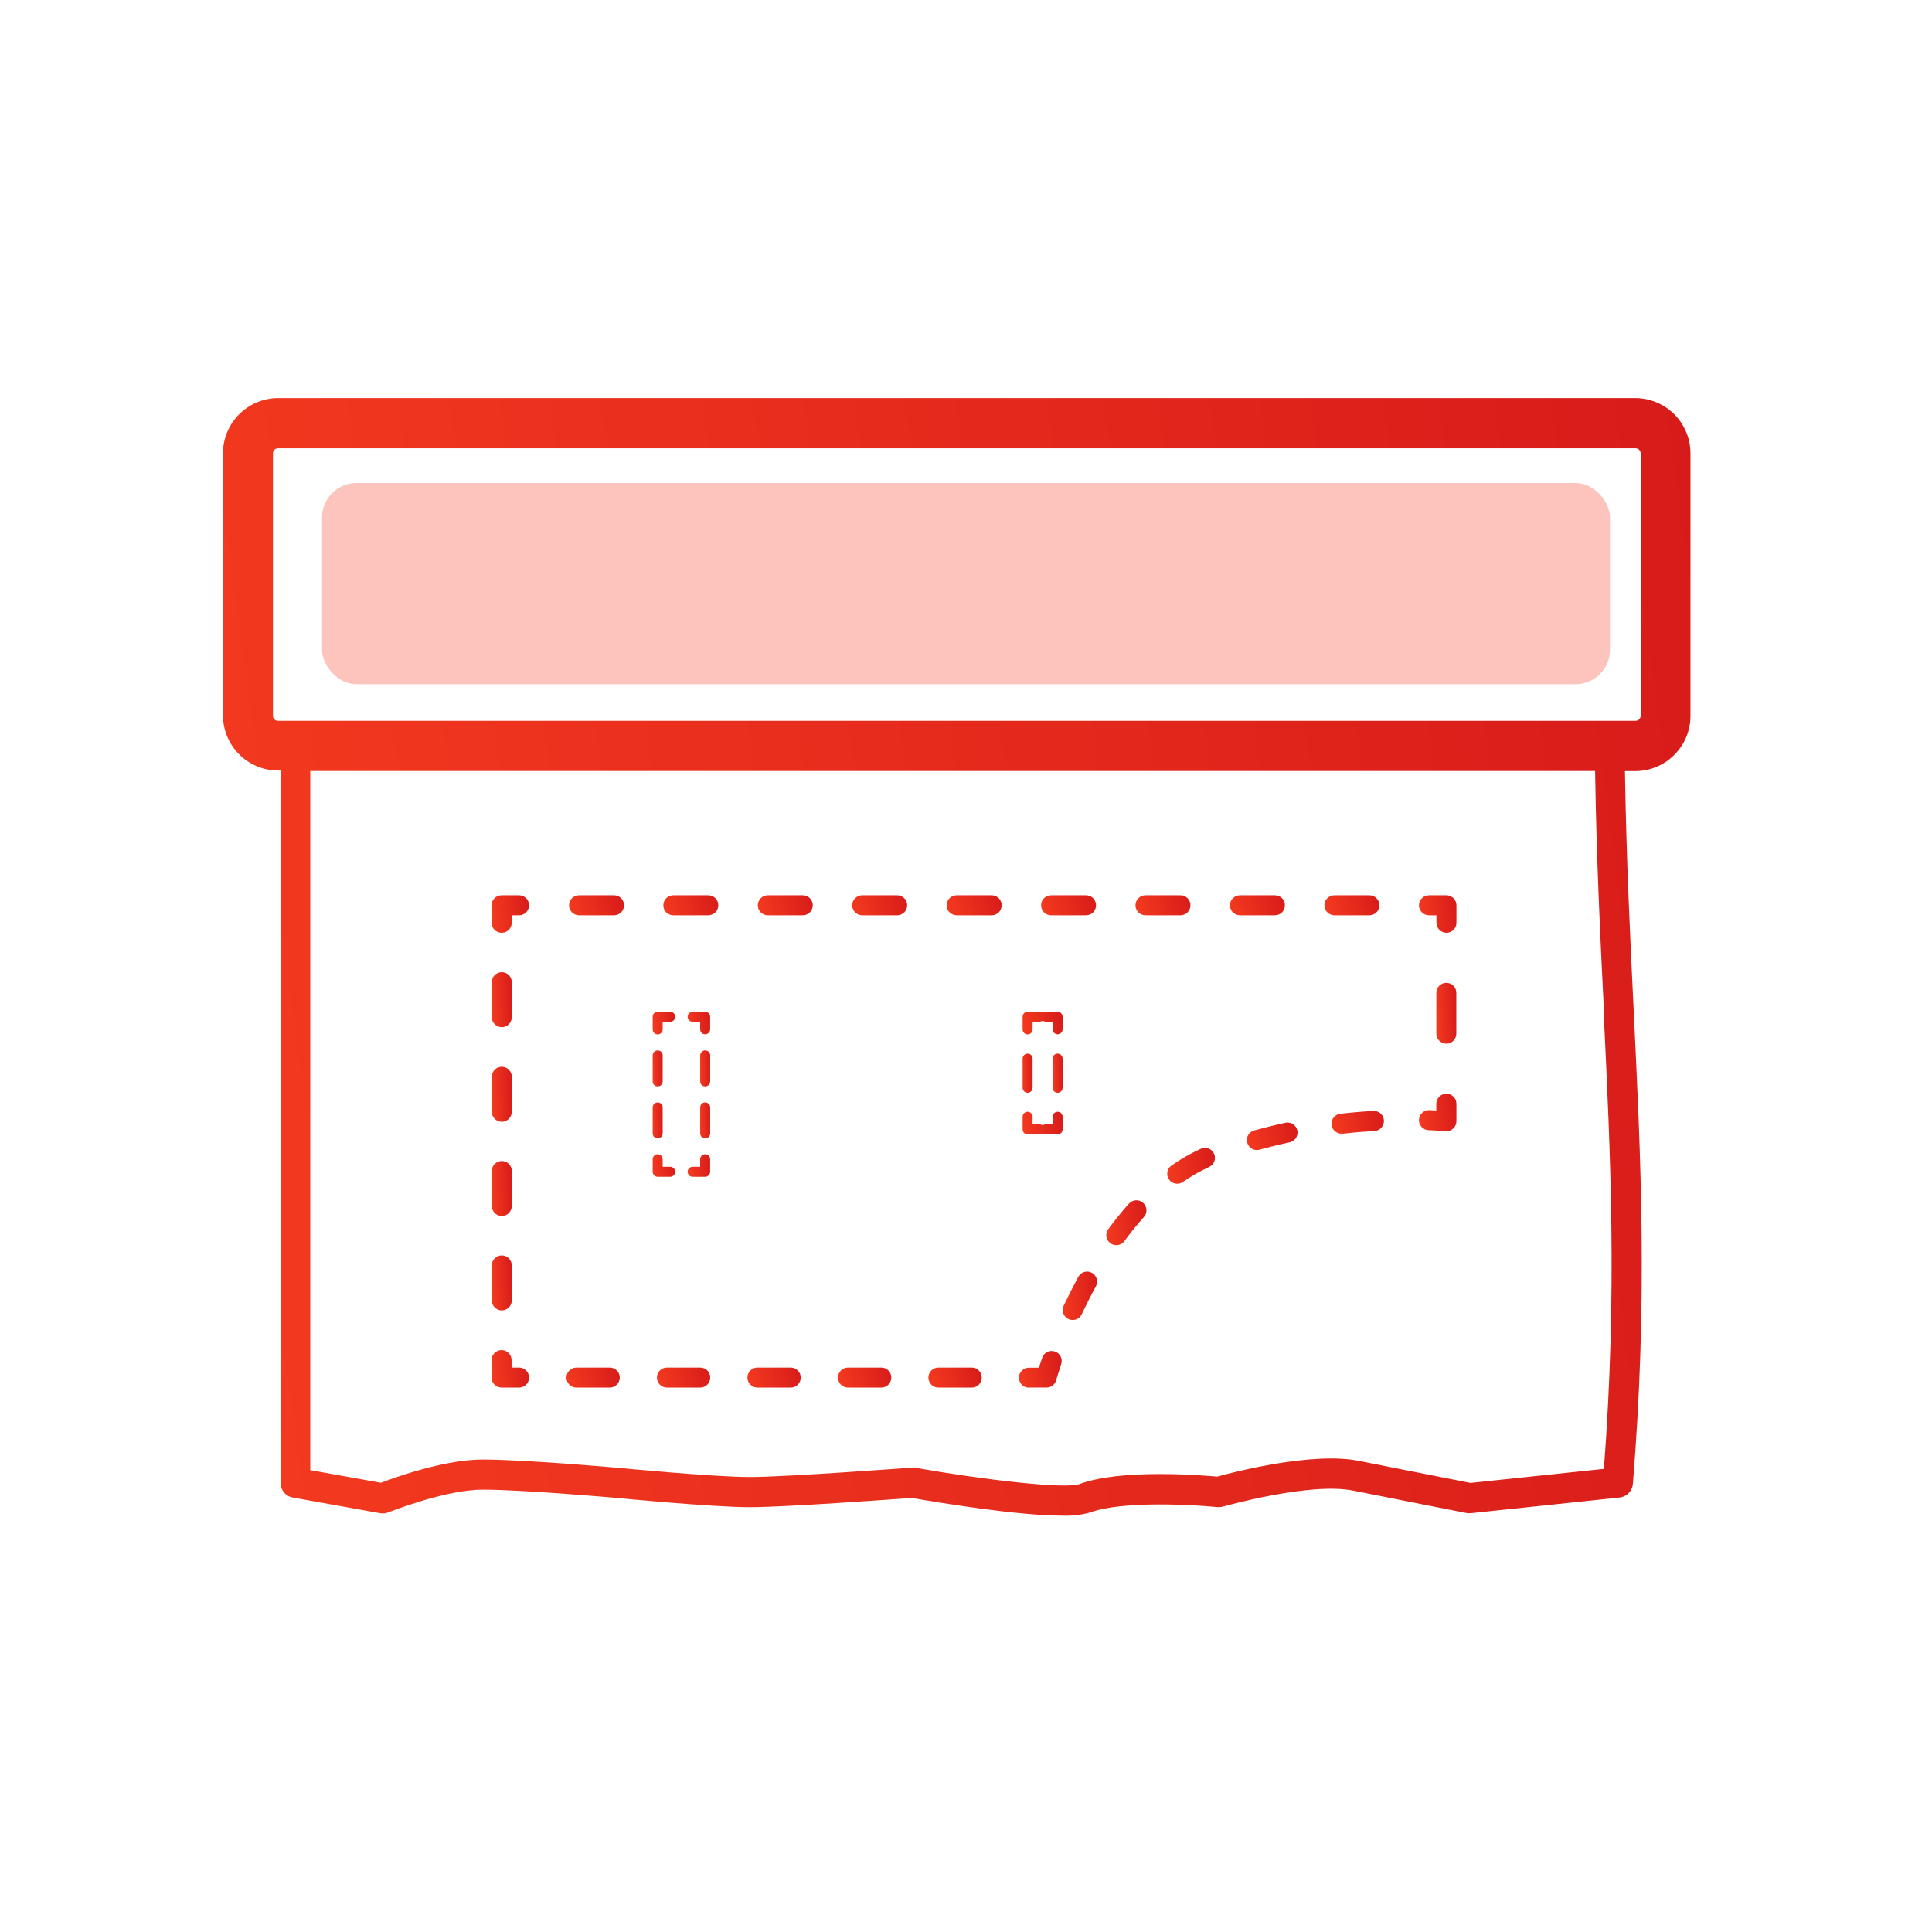 <svg width="56" height="56" viewBox="0 0 56 56" fill="none" xmlns="http://www.w3.org/2000/svg">
<path d="M14.542 40.22H15.045C15.122 40.22 15.196 40.189 15.25 40.135C15.304 40.081 15.335 40.007 15.335 39.93C15.335 39.853 15.304 39.779 15.25 39.725C15.196 39.671 15.122 39.64 15.045 39.64H14.828V39.423C14.828 39.346 14.797 39.272 14.743 39.218C14.688 39.164 14.615 39.133 14.538 39.133C14.461 39.133 14.387 39.164 14.333 39.218C14.279 39.272 14.248 39.346 14.248 39.423V39.93C14.248 39.968 14.256 40.007 14.271 40.042C14.285 40.077 14.307 40.11 14.335 40.136C14.362 40.163 14.394 40.185 14.43 40.199C14.466 40.213 14.504 40.221 14.542 40.22Z" fill="url(#paint0_linear_36_5486)"/>
<path d="M14.544 37.983C14.621 37.983 14.694 37.953 14.749 37.898C14.803 37.844 14.834 37.77 14.834 37.694V36.679C14.834 36.602 14.803 36.529 14.749 36.474C14.694 36.42 14.621 36.389 14.544 36.389C14.467 36.389 14.393 36.42 14.339 36.474C14.284 36.529 14.254 36.602 14.254 36.679V37.694C14.254 37.77 14.284 37.844 14.339 37.898C14.393 37.953 14.467 37.983 14.544 37.983Z" fill="url(#paint1_linear_36_5486)"/>
<path d="M14.544 35.246C14.621 35.246 14.694 35.216 14.749 35.161C14.803 35.107 14.834 35.033 14.834 34.956V33.942C14.834 33.865 14.803 33.792 14.749 33.737C14.694 33.683 14.621 33.652 14.544 33.652C14.467 33.652 14.393 33.683 14.339 33.737C14.284 33.792 14.254 33.865 14.254 33.942V34.956C14.254 35.033 14.284 35.107 14.339 35.161C14.393 35.216 14.467 35.246 14.544 35.246Z" fill="url(#paint2_linear_36_5486)"/>
<path d="M14.544 32.515C14.621 32.515 14.694 32.484 14.749 32.43C14.803 32.375 14.834 32.302 14.834 32.225V31.21C14.834 31.134 14.803 31.06 14.749 31.006C14.694 30.951 14.621 30.921 14.544 30.921C14.467 30.921 14.393 30.951 14.339 31.006C14.284 31.06 14.254 31.134 14.254 31.21V32.225C14.254 32.302 14.284 32.375 14.339 32.43C14.393 32.484 14.467 32.515 14.544 32.515Z" fill="url(#paint3_linear_36_5486)"/>
<path d="M14.544 29.773C14.621 29.773 14.694 29.742 14.749 29.688C14.803 29.634 14.834 29.56 14.834 29.483V28.468C14.834 28.392 14.803 28.318 14.749 28.264C14.694 28.209 14.621 28.179 14.544 28.179C14.467 28.179 14.393 28.209 14.339 28.264C14.284 28.318 14.254 28.392 14.254 28.468V29.483C14.254 29.56 14.284 29.634 14.339 29.688C14.393 29.742 14.467 29.773 14.544 29.773Z" fill="url(#paint4_linear_36_5486)"/>
<path d="M14.542 27.037C14.619 27.037 14.693 27.006 14.747 26.952C14.802 26.898 14.832 26.824 14.832 26.747V26.53H15.045C15.122 26.53 15.196 26.499 15.25 26.445C15.304 26.391 15.335 26.317 15.335 26.24C15.335 26.163 15.304 26.089 15.25 26.035C15.196 25.981 15.122 25.95 15.045 25.95H14.538C14.461 25.95 14.387 25.981 14.333 26.035C14.279 26.089 14.248 26.163 14.248 26.24V26.747C14.248 26.786 14.256 26.824 14.271 26.859C14.285 26.895 14.307 26.927 14.335 26.954C14.362 26.981 14.394 27.002 14.43 27.016C14.466 27.03 14.504 27.038 14.542 27.037Z" fill="url(#paint5_linear_36_5486)"/>
<path d="M33.202 26.53H34.216C34.293 26.53 34.367 26.499 34.421 26.445C34.476 26.391 34.506 26.317 34.506 26.24C34.506 26.163 34.476 26.089 34.421 26.035C34.367 25.981 34.293 25.95 34.216 25.95H33.202C33.125 25.95 33.051 25.981 32.997 26.035C32.943 26.089 32.912 26.163 32.912 26.24C32.912 26.317 32.943 26.391 32.997 26.445C33.051 26.499 33.125 26.53 33.202 26.53Z" fill="url(#paint6_linear_36_5486)"/>
<path d="M30.466 26.53H31.48C31.557 26.53 31.631 26.499 31.685 26.445C31.739 26.391 31.77 26.317 31.77 26.24C31.77 26.163 31.739 26.089 31.685 26.035C31.631 25.981 31.557 25.95 31.48 25.95H30.466C30.389 25.95 30.315 25.981 30.261 26.035C30.206 26.089 30.176 26.163 30.176 26.24C30.176 26.317 30.206 26.391 30.261 26.445C30.315 26.499 30.389 26.53 30.466 26.53Z" fill="url(#paint7_linear_36_5486)"/>
<path d="M35.94 26.53H36.955C37.031 26.53 37.105 26.499 37.16 26.445C37.214 26.391 37.244 26.317 37.244 26.24C37.244 26.163 37.214 26.089 37.16 26.035C37.105 25.981 37.031 25.95 36.955 25.95H35.94C35.863 25.95 35.79 25.981 35.735 26.035C35.681 26.089 35.65 26.163 35.65 26.24C35.65 26.317 35.681 26.391 35.735 26.445C35.79 26.499 35.863 26.53 35.94 26.53Z" fill="url(#paint8_linear_36_5486)"/>
<path d="M38.678 26.53H39.693C39.77 26.53 39.843 26.499 39.898 26.445C39.952 26.391 39.983 26.317 39.983 26.24C39.983 26.163 39.952 26.089 39.898 26.035C39.843 25.981 39.77 25.95 39.693 25.95H38.678C38.602 25.95 38.528 25.981 38.474 26.035C38.419 26.089 38.389 26.163 38.389 26.24C38.389 26.317 38.419 26.391 38.474 26.445C38.528 26.499 38.602 26.53 38.678 26.53Z" fill="url(#paint9_linear_36_5486)"/>
<path d="M27.729 26.53H28.744C28.82 26.53 28.894 26.499 28.949 26.445C29.003 26.391 29.034 26.317 29.034 26.24C29.034 26.163 29.003 26.089 28.949 26.035C28.894 25.981 28.82 25.95 28.744 25.95H27.729C27.652 25.95 27.579 25.981 27.524 26.035C27.47 26.089 27.439 26.163 27.439 26.24C27.439 26.317 27.47 26.391 27.524 26.445C27.579 26.499 27.652 26.53 27.729 26.53Z" fill="url(#paint10_linear_36_5486)"/>
<path d="M22.255 26.53H23.269C23.346 26.53 23.42 26.499 23.474 26.445C23.528 26.391 23.559 26.317 23.559 26.24C23.559 26.163 23.528 26.089 23.474 26.035C23.42 25.981 23.346 25.95 23.269 25.95H22.255C22.178 25.95 22.104 25.981 22.05 26.035C21.995 26.089 21.965 26.163 21.965 26.24C21.965 26.317 21.995 26.391 22.05 26.445C22.104 26.499 22.178 26.53 22.255 26.53Z" fill="url(#paint11_linear_36_5486)"/>
<path d="M24.991 26.53H26.005C26.082 26.53 26.156 26.499 26.21 26.445C26.265 26.391 26.295 26.317 26.295 26.24C26.295 26.163 26.265 26.089 26.21 26.035C26.156 25.981 26.082 25.95 26.005 25.95H24.991C24.914 25.95 24.84 25.981 24.786 26.035C24.732 26.089 24.701 26.163 24.701 26.24C24.701 26.317 24.732 26.391 24.786 26.445C24.84 26.499 24.914 26.53 24.991 26.53Z" fill="url(#paint12_linear_36_5486)"/>
<path d="M16.784 26.53H17.798C17.875 26.53 17.949 26.499 18.003 26.445C18.058 26.391 18.088 26.317 18.088 26.24C18.088 26.163 18.058 26.089 18.003 26.035C17.949 25.981 17.875 25.95 17.798 25.95H16.784C16.707 25.95 16.633 25.981 16.579 26.035C16.525 26.089 16.494 26.163 16.494 26.24C16.494 26.317 16.525 26.391 16.579 26.445C16.633 26.499 16.707 26.53 16.784 26.53Z" fill="url(#paint13_linear_36_5486)"/>
<path d="M19.516 26.53H20.531C20.608 26.53 20.681 26.499 20.736 26.445C20.79 26.391 20.821 26.317 20.821 26.24C20.821 26.163 20.79 26.089 20.736 26.035C20.681 25.981 20.608 25.95 20.531 25.95H19.516C19.439 25.95 19.366 25.981 19.311 26.035C19.257 26.089 19.227 26.163 19.227 26.24C19.227 26.317 19.257 26.391 19.311 26.445C19.366 26.499 19.439 26.53 19.516 26.53Z" fill="url(#paint14_linear_36_5486)"/>
<path d="M41.419 26.53H41.636V26.747C41.636 26.824 41.667 26.898 41.721 26.952C41.775 27.006 41.849 27.037 41.926 27.037C42.003 27.037 42.077 27.006 42.131 26.952C42.185 26.898 42.216 26.824 42.216 26.747V26.24C42.216 26.163 42.185 26.089 42.131 26.035C42.077 25.981 42.003 25.95 41.926 25.95H41.419C41.342 25.95 41.268 25.981 41.214 26.035C41.159 26.089 41.129 26.163 41.129 26.24C41.129 26.317 41.159 26.391 41.214 26.445C41.268 26.499 41.342 26.53 41.419 26.53Z" fill="url(#paint15_linear_36_5486)"/>
<path d="M41.923 28.488C41.846 28.488 41.772 28.518 41.718 28.573C41.663 28.627 41.633 28.701 41.633 28.778V29.962C41.633 30.038 41.663 30.112 41.718 30.166C41.772 30.221 41.846 30.251 41.923 30.251C41.999 30.251 42.073 30.221 42.128 30.166C42.182 30.112 42.212 30.038 42.212 29.962V28.778C42.212 28.701 42.182 28.627 42.128 28.573C42.073 28.518 41.999 28.488 41.923 28.488Z" fill="url(#paint16_linear_36_5486)"/>
<path d="M41.922 31.702C41.845 31.702 41.771 31.733 41.717 31.787C41.663 31.841 41.632 31.915 41.632 31.992V32.187L41.428 32.177C41.351 32.175 41.277 32.203 41.221 32.255C41.165 32.308 41.132 32.38 41.129 32.457C41.128 32.495 41.134 32.533 41.147 32.569C41.16 32.605 41.18 32.637 41.206 32.665C41.232 32.693 41.263 32.716 41.297 32.732C41.332 32.748 41.369 32.757 41.407 32.758C41.715 32.77 41.893 32.789 41.894 32.789H41.925C42.002 32.789 42.075 32.758 42.13 32.704C42.184 32.65 42.215 32.576 42.215 32.499V31.992C42.215 31.953 42.207 31.916 42.192 31.88C42.177 31.845 42.156 31.813 42.129 31.786C42.101 31.759 42.069 31.738 42.034 31.723C41.998 31.709 41.96 31.701 41.922 31.702Z" fill="url(#paint17_linear_36_5486)"/>
<path d="M36.151 33.122C36.172 33.196 36.221 33.259 36.288 33.297C36.355 33.334 36.434 33.344 36.508 33.324C36.797 33.244 37.087 33.172 37.392 33.108C37.464 33.089 37.527 33.044 37.567 32.98C37.606 32.916 37.62 32.84 37.604 32.767C37.589 32.693 37.545 32.629 37.483 32.587C37.421 32.545 37.345 32.528 37.271 32.541C36.96 32.608 36.651 32.686 36.353 32.766C36.279 32.786 36.216 32.836 36.178 32.902C36.14 32.969 36.131 33.048 36.151 33.122Z" fill="url(#paint18_linear_36_5486)"/>
<path d="M31.648 36.892C31.581 36.856 31.501 36.847 31.428 36.869C31.354 36.891 31.292 36.941 31.255 37.008C31.11 37.278 30.966 37.562 30.828 37.853C30.797 37.923 30.794 38.001 30.821 38.072C30.847 38.144 30.901 38.202 30.969 38.234C31.038 38.266 31.117 38.27 31.188 38.245C31.26 38.22 31.319 38.168 31.352 38.1C31.484 37.82 31.622 37.546 31.764 37.287C31.782 37.253 31.794 37.216 31.798 37.178C31.802 37.141 31.799 37.102 31.788 37.066C31.777 37.029 31.759 36.995 31.735 36.965C31.711 36.935 31.682 36.911 31.648 36.892Z" fill="url(#paint19_linear_36_5486)"/>
<path d="M32.186 36.036C32.217 36.059 32.252 36.075 32.289 36.084C32.326 36.093 32.364 36.095 32.402 36.089C32.44 36.083 32.476 36.07 32.509 36.05C32.541 36.031 32.57 36.005 32.592 35.974C32.775 35.723 32.966 35.488 33.157 35.275C33.183 35.247 33.202 35.213 33.215 35.177C33.227 35.141 33.233 35.103 33.23 35.065C33.228 35.027 33.218 34.989 33.202 34.955C33.185 34.921 33.162 34.89 33.133 34.864C33.105 34.839 33.072 34.819 33.035 34.807C32.999 34.794 32.961 34.789 32.923 34.791C32.885 34.794 32.847 34.803 32.813 34.82C32.779 34.837 32.748 34.86 32.722 34.888C32.518 35.116 32.315 35.367 32.121 35.632C32.076 35.694 32.058 35.772 32.07 35.847C32.082 35.923 32.124 35.991 32.186 36.036Z" fill="url(#paint20_linear_36_5486)"/>
<path d="M38.868 32.28C38.791 32.284 38.719 32.319 38.668 32.376C38.616 32.433 38.59 32.509 38.594 32.586C38.598 32.663 38.633 32.735 38.69 32.786C38.748 32.837 38.823 32.864 38.9 32.86H38.933C39.233 32.825 39.539 32.799 39.842 32.781C39.88 32.779 39.917 32.769 39.951 32.753C39.986 32.736 40.016 32.713 40.042 32.684C40.067 32.656 40.086 32.622 40.099 32.586C40.111 32.55 40.117 32.512 40.114 32.474C40.112 32.436 40.102 32.399 40.086 32.364C40.069 32.33 40.046 32.3 40.017 32.274C39.989 32.249 39.955 32.23 39.919 32.217C39.883 32.205 39.845 32.199 39.807 32.202C39.495 32.218 39.178 32.245 38.868 32.28Z" fill="url(#paint21_linear_36_5486)"/>
<path d="M33.884 34.187C33.928 34.25 33.995 34.293 34.071 34.306C34.146 34.32 34.224 34.303 34.287 34.259C34.527 34.092 34.781 33.947 35.047 33.825C35.081 33.809 35.112 33.786 35.138 33.758C35.164 33.731 35.184 33.698 35.198 33.662C35.211 33.627 35.217 33.589 35.216 33.551C35.215 33.513 35.206 33.475 35.19 33.441C35.174 33.406 35.152 33.375 35.124 33.349C35.096 33.323 35.063 33.303 35.028 33.289C34.992 33.276 34.954 33.27 34.916 33.271C34.878 33.273 34.841 33.281 34.806 33.297C34.509 33.433 34.225 33.596 33.957 33.783C33.925 33.804 33.899 33.832 33.878 33.864C33.857 33.896 33.843 33.932 33.837 33.97C33.83 34.007 33.831 34.046 33.839 34.083C33.847 34.12 33.862 34.156 33.884 34.187Z" fill="url(#paint22_linear_36_5486)"/>
<path d="M29.827 40.219H30.335C30.397 40.219 30.459 40.199 30.509 40.161C30.559 40.123 30.596 40.07 30.613 40.009C30.613 40.009 30.663 39.833 30.758 39.544C30.77 39.508 30.776 39.47 30.773 39.432C30.771 39.394 30.762 39.357 30.745 39.322C30.729 39.288 30.705 39.258 30.677 39.232C30.649 39.207 30.615 39.187 30.579 39.175C30.544 39.162 30.505 39.157 30.467 39.159C30.429 39.161 30.392 39.171 30.358 39.187C30.323 39.204 30.293 39.227 30.267 39.255C30.242 39.284 30.223 39.317 30.21 39.353C30.171 39.466 30.137 39.563 30.113 39.643H29.823C29.746 39.643 29.672 39.673 29.618 39.728C29.564 39.782 29.533 39.856 29.533 39.932C29.533 40.009 29.564 40.083 29.618 40.138C29.672 40.192 29.746 40.222 29.823 40.222L29.827 40.219Z" fill="url(#paint23_linear_36_5486)"/>
<path d="M16.708 40.22H17.674C17.751 40.22 17.825 40.189 17.879 40.135C17.934 40.081 17.964 40.007 17.964 39.93C17.964 39.853 17.934 39.779 17.879 39.725C17.825 39.671 17.751 39.64 17.674 39.64H16.708C16.631 39.64 16.557 39.671 16.503 39.725C16.448 39.779 16.418 39.853 16.418 39.93C16.418 40.007 16.448 40.081 16.503 40.135C16.557 40.189 16.631 40.22 16.708 40.22Z" fill="url(#paint24_linear_36_5486)"/>
<path d="M20.297 39.64H19.331C19.254 39.64 19.18 39.671 19.126 39.725C19.072 39.779 19.041 39.853 19.041 39.93C19.041 40.007 19.072 40.081 19.126 40.135C19.18 40.189 19.254 40.22 19.331 40.22H20.297C20.374 40.22 20.448 40.189 20.502 40.135C20.557 40.081 20.587 40.007 20.587 39.93C20.587 39.853 20.557 39.779 20.502 39.725C20.448 39.671 20.374 39.64 20.297 39.64Z" fill="url(#paint25_linear_36_5486)"/>
<path d="M27.2 40.22H28.166C28.243 40.22 28.317 40.189 28.372 40.135C28.426 40.081 28.456 40.007 28.456 39.93C28.456 39.853 28.426 39.779 28.372 39.725C28.317 39.671 28.243 39.64 28.166 39.64H27.2C27.123 39.64 27.049 39.671 26.995 39.725C26.941 39.779 26.91 39.853 26.91 39.93C26.91 40.007 26.941 40.081 26.995 40.135C27.049 40.189 27.123 40.22 27.2 40.22Z" fill="url(#paint26_linear_36_5486)"/>
<path d="M21.954 40.22H22.92C22.997 40.22 23.071 40.189 23.125 40.135C23.18 40.081 23.21 40.007 23.21 39.93C23.21 39.853 23.18 39.779 23.125 39.725C23.071 39.671 22.997 39.64 22.92 39.64H21.954C21.877 39.64 21.803 39.671 21.749 39.725C21.695 39.779 21.664 39.853 21.664 39.93C21.664 40.007 21.695 40.081 21.749 40.135C21.803 40.189 21.877 40.22 21.954 40.22Z" fill="url(#paint27_linear_36_5486)"/>
<path d="M24.579 40.22H25.545C25.622 40.22 25.696 40.189 25.75 40.135C25.805 40.081 25.835 40.007 25.835 39.93C25.835 39.853 25.805 39.779 25.75 39.725C25.696 39.671 25.622 39.64 25.545 39.64H24.579C24.502 39.64 24.428 39.671 24.374 39.725C24.32 39.779 24.289 39.853 24.289 39.93C24.289 40.007 24.32 40.081 24.374 40.135C24.428 40.189 24.502 40.22 24.579 40.22Z" fill="url(#paint28_linear_36_5486)"/>
<path d="M47.41 11.539H8.057C7.635 11.541 7.231 11.71 6.932 12.008C6.634 12.307 6.465 12.711 6.463 13.133V20.741C6.465 21.163 6.634 21.567 6.932 21.865C7.231 22.164 7.635 22.332 8.057 22.335H8.131V42.973C8.129 43.076 8.164 43.176 8.23 43.256C8.295 43.336 8.387 43.389 8.489 43.407L11.017 43.86C11.098 43.874 11.182 43.866 11.258 43.835C11.274 43.835 12.885 43.178 13.992 43.178C15.166 43.178 17.803 43.412 17.827 43.413C17.941 43.425 20.654 43.686 21.739 43.686C22.765 43.686 25.953 43.452 26.427 43.418C27.275 43.563 29.489 43.931 30.79 43.931C31.063 43.943 31.337 43.913 31.6 43.839C32.512 43.499 34.567 43.612 35.281 43.683C35.336 43.689 35.392 43.684 35.445 43.668C35.469 43.668 37.956 42.953 39.224 43.206C40.614 43.484 42.522 43.858 42.522 43.858C42.565 43.864 42.608 43.864 42.651 43.858L46.942 43.406C47.043 43.396 47.137 43.35 47.208 43.278C47.279 43.205 47.322 43.11 47.33 43.009C47.765 37.684 47.561 33.59 47.352 29.26C47.249 27.144 47.14 24.897 47.1 22.351H47.406C47.828 22.349 48.232 22.18 48.53 21.881C48.829 21.583 48.997 21.179 48.999 20.757V13.139C48.999 12.717 48.831 12.312 48.534 12.012C48.236 11.713 47.832 11.543 47.41 11.539ZM47.555 20.748C47.555 20.787 47.539 20.823 47.512 20.851C47.485 20.878 47.448 20.893 47.41 20.893H8.057C8.018 20.893 7.982 20.878 7.954 20.851C7.927 20.823 7.912 20.787 7.912 20.748V13.139C7.912 13.1 7.927 13.064 7.954 13.036C7.982 13.009 8.018 12.994 8.057 12.994H47.41C47.448 12.994 47.485 13.009 47.512 13.036C47.539 13.064 47.555 13.1 47.555 13.139V20.748ZM46.481 29.298C46.684 33.5 46.877 37.479 46.49 42.576L42.623 42.983C42.28 42.916 40.63 42.592 39.392 42.344C38.041 42.073 35.749 42.671 35.282 42.8C34.803 42.757 32.471 42.574 31.293 43.015C30.879 43.17 28.495 42.89 26.521 42.542C26.496 42.54 26.471 42.54 26.446 42.542H26.414C26.378 42.542 22.791 42.812 21.736 42.812C20.681 42.812 17.93 42.547 17.898 42.544C17.788 42.534 15.197 42.305 13.985 42.305C12.885 42.305 11.462 42.818 11.042 42.979L8.993 42.612V22.348H46.235C46.275 24.911 46.385 27.173 46.491 29.301L46.481 29.298Z" fill="url(#paint29_linear_36_5486)"/>
<path d="M20.076 34.109H20.439C20.477 34.109 20.514 34.093 20.541 34.066C20.569 34.039 20.584 34.002 20.584 33.964V33.602C20.584 33.563 20.569 33.526 20.541 33.499C20.514 33.472 20.477 33.456 20.439 33.456C20.4 33.456 20.363 33.472 20.336 33.499C20.309 33.526 20.294 33.563 20.294 33.602V33.819H20.076C20.038 33.819 20.001 33.834 19.974 33.861C19.947 33.888 19.932 33.925 19.932 33.964C19.932 34.002 19.947 34.039 19.974 34.066C20.001 34.093 20.038 34.109 20.076 34.109Z" fill="url(#paint30_linear_36_5486)"/>
<path d="M19.063 34.109H19.425C19.464 34.109 19.5 34.093 19.528 34.066C19.555 34.039 19.57 34.002 19.57 33.964C19.57 33.925 19.555 33.888 19.528 33.861C19.5 33.834 19.464 33.819 19.425 33.819H19.208V33.602C19.208 33.563 19.192 33.526 19.165 33.499C19.138 33.472 19.101 33.456 19.063 33.456C19.024 33.456 18.988 33.472 18.96 33.499C18.933 33.526 18.918 33.563 18.918 33.602V33.964C18.918 34.002 18.933 34.039 18.96 34.066C18.988 34.093 19.024 34.109 19.063 34.109Z" fill="url(#paint31_linear_36_5486)"/>
<path d="M19.063 31.49C19.101 31.49 19.138 31.475 19.165 31.448C19.192 31.421 19.208 31.384 19.208 31.345V30.592C19.208 30.553 19.192 30.516 19.165 30.489C19.138 30.462 19.101 30.447 19.063 30.447C19.024 30.447 18.988 30.462 18.96 30.489C18.933 30.516 18.918 30.553 18.918 30.592V31.345C18.918 31.384 18.933 31.421 18.96 31.448C18.988 31.475 19.024 31.49 19.063 31.49Z" fill="url(#paint32_linear_36_5486)"/>
<path d="M19.063 32.997C19.101 32.997 19.138 32.982 19.165 32.955C19.192 32.927 19.208 32.891 19.208 32.852V32.099C19.208 32.06 19.192 32.023 19.165 31.996C19.138 31.969 19.101 31.954 19.063 31.954C19.024 31.954 18.988 31.969 18.96 31.996C18.933 32.023 18.918 32.06 18.918 32.099V32.852C18.918 32.891 18.933 32.927 18.96 32.955C18.988 32.982 19.024 32.997 19.063 32.997Z" fill="url(#paint33_linear_36_5486)"/>
<path d="M19.063 29.983C19.101 29.983 19.138 29.968 19.165 29.941C19.193 29.913 19.208 29.877 19.208 29.838V29.616H19.425C19.464 29.616 19.5 29.601 19.528 29.574C19.555 29.547 19.57 29.51 19.57 29.472C19.57 29.433 19.555 29.396 19.528 29.369C19.5 29.342 19.464 29.327 19.425 29.327H19.063C19.024 29.327 18.988 29.342 18.96 29.369C18.933 29.396 18.918 29.433 18.918 29.472V29.834C18.918 29.853 18.921 29.872 18.928 29.891C18.935 29.909 18.945 29.925 18.959 29.939C18.972 29.953 18.989 29.964 19.006 29.972C19.024 29.979 19.044 29.983 19.063 29.983Z" fill="url(#paint34_linear_36_5486)"/>
<path d="M20.584 29.472C20.584 29.433 20.569 29.396 20.541 29.369C20.514 29.342 20.477 29.327 20.439 29.327H20.076C20.038 29.327 20.001 29.342 19.974 29.369C19.947 29.396 19.932 29.433 19.932 29.472C19.932 29.51 19.947 29.547 19.974 29.574C20.001 29.601 20.038 29.616 20.076 29.616H20.294V29.834C20.294 29.872 20.309 29.909 20.336 29.936C20.363 29.963 20.4 29.979 20.439 29.979C20.477 29.979 20.514 29.963 20.541 29.936C20.569 29.909 20.584 29.872 20.584 29.834V29.472Z" fill="url(#paint35_linear_36_5486)"/>
<path d="M20.585 30.592C20.585 30.553 20.57 30.516 20.542 30.489C20.515 30.462 20.478 30.447 20.44 30.447C20.401 30.447 20.364 30.462 20.337 30.489C20.31 30.516 20.295 30.553 20.295 30.592V31.345C20.295 31.384 20.31 31.421 20.337 31.448C20.364 31.475 20.401 31.49 20.44 31.49C20.478 31.49 20.515 31.475 20.542 31.448C20.57 31.421 20.585 31.384 20.585 31.345V30.592Z" fill="url(#paint36_linear_36_5486)"/>
<path d="M20.44 31.954C20.401 31.954 20.364 31.969 20.337 31.996C20.31 32.023 20.295 32.06 20.295 32.099V32.852C20.295 32.891 20.31 32.927 20.337 32.955C20.364 32.982 20.401 32.997 20.44 32.997C20.478 32.997 20.515 32.982 20.542 32.955C20.57 32.927 20.585 32.891 20.585 32.852V32.099C20.585 32.06 20.57 32.023 20.542 31.996C20.515 31.969 20.478 31.954 20.44 31.954Z" fill="url(#paint37_linear_36_5486)"/>
<path d="M29.786 32.881H30.148C30.169 32.867 30.195 32.859 30.22 32.859C30.246 32.859 30.271 32.867 30.293 32.881H30.655C30.694 32.881 30.73 32.866 30.758 32.839C30.785 32.812 30.8 32.775 30.8 32.736V32.37C30.8 32.331 30.785 32.294 30.758 32.267C30.73 32.24 30.694 32.225 30.655 32.225C30.617 32.225 30.58 32.24 30.553 32.267C30.525 32.294 30.51 32.331 30.51 32.37V32.587H30.293C30.271 32.602 30.246 32.609 30.22 32.609C30.195 32.609 30.169 32.602 30.148 32.587H29.93V32.37C29.93 32.331 29.915 32.294 29.888 32.267C29.861 32.24 29.824 32.225 29.786 32.225C29.747 32.225 29.71 32.24 29.683 32.267C29.656 32.294 29.641 32.331 29.641 32.37V32.732C29.64 32.751 29.643 32.771 29.65 32.789C29.657 32.807 29.668 32.823 29.682 32.837C29.695 32.851 29.711 32.862 29.729 32.87C29.747 32.877 29.766 32.881 29.786 32.881Z" fill="url(#paint38_linear_36_5486)"/>
<path d="M29.785 31.674C29.824 31.674 29.861 31.659 29.888 31.632C29.915 31.605 29.93 31.568 29.93 31.529V30.685C29.93 30.646 29.915 30.609 29.888 30.582C29.861 30.555 29.824 30.54 29.785 30.54C29.747 30.54 29.71 30.555 29.683 30.582C29.656 30.609 29.641 30.646 29.641 30.685V31.529C29.641 31.568 29.656 31.605 29.683 31.632C29.71 31.659 29.747 31.674 29.785 31.674Z" fill="url(#paint39_linear_36_5486)"/>
<path d="M29.786 29.983C29.824 29.983 29.861 29.968 29.888 29.941C29.915 29.913 29.93 29.877 29.93 29.838V29.616H30.148C30.169 29.602 30.195 29.594 30.22 29.594C30.246 29.594 30.271 29.602 30.293 29.616H30.51V29.834C30.51 29.872 30.525 29.909 30.553 29.936C30.58 29.963 30.617 29.979 30.655 29.979C30.694 29.979 30.73 29.963 30.758 29.936C30.785 29.909 30.8 29.872 30.8 29.834V29.472C30.8 29.433 30.785 29.396 30.758 29.369C30.73 29.342 30.694 29.327 30.655 29.327H30.293C30.271 29.341 30.246 29.349 30.22 29.349C30.195 29.349 30.169 29.341 30.148 29.327H29.786C29.747 29.327 29.71 29.342 29.683 29.369C29.656 29.396 29.641 29.433 29.641 29.472V29.834C29.64 29.853 29.643 29.872 29.65 29.891C29.657 29.909 29.668 29.925 29.682 29.939C29.695 29.953 29.711 29.964 29.729 29.972C29.747 29.979 29.766 29.983 29.786 29.983Z" fill="url(#paint40_linear_36_5486)"/>
<path d="M30.655 30.54C30.616 30.54 30.579 30.555 30.552 30.582C30.525 30.609 30.51 30.646 30.51 30.685V31.529C30.51 31.568 30.525 31.605 30.552 31.632C30.579 31.659 30.616 31.674 30.655 31.674C30.693 31.674 30.73 31.659 30.757 31.632C30.784 31.605 30.8 31.568 30.8 31.529V30.685C30.8 30.646 30.784 30.609 30.757 30.582C30.73 30.555 30.693 30.54 30.655 30.54Z" fill="url(#paint41_linear_36_5486)"/>
<rect x="9.334" y="14" width="37.333" height="5.833" rx="1" fill="#F33A20" fill-opacity="0.3"/>
<defs>
<linearGradient id="paint0_linear_36_5486" x1="15.335" y1="39.133" x2="14.146" y2="39.258" gradientUnits="userSpaceOnUse">
<stop stop-color="#D71B1A"/>
<stop offset="1" stop-color="#F43B1F"/>
</linearGradient>
<linearGradient id="paint1_linear_36_5486" x1="14.834" y1="36.389" x2="14.194" y2="36.414" gradientUnits="userSpaceOnUse">
<stop stop-color="#D71B1A"/>
<stop offset="1" stop-color="#F43B1F"/>
</linearGradient>
<linearGradient id="paint2_linear_36_5486" x1="14.834" y1="33.652" x2="14.194" y2="33.677" gradientUnits="userSpaceOnUse">
<stop stop-color="#D71B1A"/>
<stop offset="1" stop-color="#F43B1F"/>
</linearGradient>
<linearGradient id="paint3_linear_36_5486" x1="14.834" y1="30.921" x2="14.194" y2="30.945" gradientUnits="userSpaceOnUse">
<stop stop-color="#D71B1A"/>
<stop offset="1" stop-color="#F43B1F"/>
</linearGradient>
<linearGradient id="paint4_linear_36_5486" x1="14.834" y1="28.179" x2="14.194" y2="28.203" gradientUnits="userSpaceOnUse">
<stop stop-color="#D71B1A"/>
<stop offset="1" stop-color="#F43B1F"/>
</linearGradient>
<linearGradient id="paint5_linear_36_5486" x1="15.335" y1="25.95" x2="14.146" y2="26.076" gradientUnits="userSpaceOnUse">
<stop stop-color="#D71B1A"/>
<stop offset="1" stop-color="#F43B1F"/>
</linearGradient>
<linearGradient id="paint6_linear_36_5486" x1="34.506" y1="25.95" x2="32.881" y2="26.422" gradientUnits="userSpaceOnUse">
<stop stop-color="#D71B1A"/>
<stop offset="1" stop-color="#F43B1F"/>
</linearGradient>
<linearGradient id="paint7_linear_36_5486" x1="31.77" y1="25.95" x2="30.145" y2="26.422" gradientUnits="userSpaceOnUse">
<stop stop-color="#D71B1A"/>
<stop offset="1" stop-color="#F43B1F"/>
</linearGradient>
<linearGradient id="paint8_linear_36_5486" x1="37.244" y1="25.95" x2="35.619" y2="26.422" gradientUnits="userSpaceOnUse">
<stop stop-color="#D71B1A"/>
<stop offset="1" stop-color="#F43B1F"/>
</linearGradient>
<linearGradient id="paint9_linear_36_5486" x1="39.983" y1="25.95" x2="38.357" y2="26.422" gradientUnits="userSpaceOnUse">
<stop stop-color="#D71B1A"/>
<stop offset="1" stop-color="#F43B1F"/>
</linearGradient>
<linearGradient id="paint10_linear_36_5486" x1="29.034" y1="25.95" x2="27.408" y2="26.422" gradientUnits="userSpaceOnUse">
<stop stop-color="#D71B1A"/>
<stop offset="1" stop-color="#F43B1F"/>
</linearGradient>
<linearGradient id="paint11_linear_36_5486" x1="23.559" y1="25.95" x2="21.934" y2="26.422" gradientUnits="userSpaceOnUse">
<stop stop-color="#D71B1A"/>
<stop offset="1" stop-color="#F43B1F"/>
</linearGradient>
<linearGradient id="paint12_linear_36_5486" x1="26.295" y1="25.95" x2="24.67" y2="26.422" gradientUnits="userSpaceOnUse">
<stop stop-color="#D71B1A"/>
<stop offset="1" stop-color="#F43B1F"/>
</linearGradient>
<linearGradient id="paint13_linear_36_5486" x1="18.088" y1="25.95" x2="16.463" y2="26.422" gradientUnits="userSpaceOnUse">
<stop stop-color="#D71B1A"/>
<stop offset="1" stop-color="#F43B1F"/>
</linearGradient>
<linearGradient id="paint14_linear_36_5486" x1="20.821" y1="25.95" x2="19.195" y2="26.422" gradientUnits="userSpaceOnUse">
<stop stop-color="#D71B1A"/>
<stop offset="1" stop-color="#F43B1F"/>
</linearGradient>
<linearGradient id="paint15_linear_36_5486" x1="42.216" y1="25.95" x2="41.027" y2="26.076" gradientUnits="userSpaceOnUse">
<stop stop-color="#D71B1A"/>
<stop offset="1" stop-color="#F43B1F"/>
</linearGradient>
<linearGradient id="paint16_linear_36_5486" x1="42.212" y1="28.488" x2="41.572" y2="28.51" gradientUnits="userSpaceOnUse">
<stop stop-color="#D71B1A"/>
<stop offset="1" stop-color="#F43B1F"/>
</linearGradient>
<linearGradient id="paint17_linear_36_5486" x1="42.215" y1="31.702" x2="41.028" y2="31.827" gradientUnits="userSpaceOnUse">
<stop stop-color="#D71B1A"/>
<stop offset="1" stop-color="#F43B1F"/>
</linearGradient>
<linearGradient id="paint18_linear_36_5486" x1="37.611" y1="32.537" x2="36.045" y2="32.842" gradientUnits="userSpaceOnUse">
<stop stop-color="#D71B1A"/>
<stop offset="1" stop-color="#F43B1F"/>
</linearGradient>
<linearGradient id="paint19_linear_36_5486" x1="31.8" y1="36.857" x2="30.704" y2="36.94" gradientUnits="userSpaceOnUse">
<stop stop-color="#D71B1A"/>
<stop offset="1" stop-color="#F43B1F"/>
</linearGradient>
<linearGradient id="paint20_linear_36_5486" x1="33.231" y1="34.791" x2="31.955" y2="34.911" gradientUnits="userSpaceOnUse">
<stop stop-color="#D71B1A"/>
<stop offset="1" stop-color="#F43B1F"/>
</linearGradient>
<linearGradient id="paint21_linear_36_5486" x1="40.115" y1="32.201" x2="38.528" y2="32.588" gradientUnits="userSpaceOnUse">
<stop stop-color="#D71B1A"/>
<stop offset="1" stop-color="#F43B1F"/>
</linearGradient>
<linearGradient id="paint22_linear_36_5486" x1="35.216" y1="33.271" x2="33.715" y2="33.482" gradientUnits="userSpaceOnUse">
<stop stop-color="#D71B1A"/>
<stop offset="1" stop-color="#F43B1F"/>
</linearGradient>
<linearGradient id="paint23_linear_36_5486" x1="30.774" y1="39.158" x2="29.423" y2="39.325" gradientUnits="userSpaceOnUse">
<stop stop-color="#D71B1A"/>
<stop offset="1" stop-color="#F43B1F"/>
</linearGradient>
<linearGradient id="paint24_linear_36_5486" x1="17.964" y1="39.64" x2="16.38" y2="40.086" gradientUnits="userSpaceOnUse">
<stop stop-color="#D71B1A"/>
<stop offset="1" stop-color="#F43B1F"/>
</linearGradient>
<linearGradient id="paint25_linear_36_5486" x1="20.587" y1="39.64" x2="19.003" y2="40.086" gradientUnits="userSpaceOnUse">
<stop stop-color="#D71B1A"/>
<stop offset="1" stop-color="#F43B1F"/>
</linearGradient>
<linearGradient id="paint26_linear_36_5486" x1="28.456" y1="39.64" x2="26.872" y2="40.086" gradientUnits="userSpaceOnUse">
<stop stop-color="#D71B1A"/>
<stop offset="1" stop-color="#F43B1F"/>
</linearGradient>
<linearGradient id="paint27_linear_36_5486" x1="23.21" y1="39.64" x2="21.626" y2="40.086" gradientUnits="userSpaceOnUse">
<stop stop-color="#D71B1A"/>
<stop offset="1" stop-color="#F43B1F"/>
</linearGradient>
<linearGradient id="paint28_linear_36_5486" x1="25.835" y1="39.64" x2="24.251" y2="40.086" gradientUnits="userSpaceOnUse">
<stop stop-color="#D71B1A"/>
<stop offset="1" stop-color="#F43B1F"/>
</linearGradient>
<linearGradient id="paint29_linear_36_5486" x1="48.999" y1="11.539" x2="2.859" y2="17.936" gradientUnits="userSpaceOnUse">
<stop stop-color="#D71B1A"/>
<stop offset="1" stop-color="#F43B1F"/>
</linearGradient>
<linearGradient id="paint30_linear_36_5486" x1="20.584" y1="33.456" x2="19.871" y2="33.532" gradientUnits="userSpaceOnUse">
<stop stop-color="#D71B1A"/>
<stop offset="1" stop-color="#F43B1F"/>
</linearGradient>
<linearGradient id="paint31_linear_36_5486" x1="19.57" y1="33.456" x2="18.857" y2="33.532" gradientUnits="userSpaceOnUse">
<stop stop-color="#D71B1A"/>
<stop offset="1" stop-color="#F43B1F"/>
</linearGradient>
<linearGradient id="paint32_linear_36_5486" x1="19.208" y1="30.447" x2="18.888" y2="30.456" gradientUnits="userSpaceOnUse">
<stop stop-color="#D71B1A"/>
<stop offset="1" stop-color="#F43B1F"/>
</linearGradient>
<linearGradient id="paint33_linear_36_5486" x1="19.208" y1="31.954" x2="18.888" y2="31.963" gradientUnits="userSpaceOnUse">
<stop stop-color="#D71B1A"/>
<stop offset="1" stop-color="#F43B1F"/>
</linearGradient>
<linearGradient id="paint34_linear_36_5486" x1="19.57" y1="29.327" x2="18.857" y2="29.401" gradientUnits="userSpaceOnUse">
<stop stop-color="#D71B1A"/>
<stop offset="1" stop-color="#F43B1F"/>
</linearGradient>
<linearGradient id="paint35_linear_36_5486" x1="20.584" y1="29.327" x2="19.871" y2="29.402" gradientUnits="userSpaceOnUse">
<stop stop-color="#D71B1A"/>
<stop offset="1" stop-color="#F43B1F"/>
</linearGradient>
<linearGradient id="paint36_linear_36_5486" x1="20.585" y1="30.447" x2="20.265" y2="30.456" gradientUnits="userSpaceOnUse">
<stop stop-color="#D71B1A"/>
<stop offset="1" stop-color="#F43B1F"/>
</linearGradient>
<linearGradient id="paint37_linear_36_5486" x1="20.585" y1="31.954" x2="20.265" y2="31.963" gradientUnits="userSpaceOnUse">
<stop stop-color="#D71B1A"/>
<stop offset="1" stop-color="#F43B1F"/>
</linearGradient>
<linearGradient id="paint38_linear_36_5486" x1="30.8" y1="32.225" x2="29.561" y2="32.456" gradientUnits="userSpaceOnUse">
<stop stop-color="#D71B1A"/>
<stop offset="1" stop-color="#F43B1F"/>
</linearGradient>
<linearGradient id="paint39_linear_36_5486" x1="29.93" y1="30.54" x2="29.61" y2="30.548" gradientUnits="userSpaceOnUse">
<stop stop-color="#D71B1A"/>
<stop offset="1" stop-color="#F43B1F"/>
</linearGradient>
<linearGradient id="paint40_linear_36_5486" x1="30.8" y1="29.327" x2="29.561" y2="29.558" gradientUnits="userSpaceOnUse">
<stop stop-color="#D71B1A"/>
<stop offset="1" stop-color="#F43B1F"/>
</linearGradient>
<linearGradient id="paint41_linear_36_5486" x1="30.8" y1="30.54" x2="30.479" y2="30.548" gradientUnits="userSpaceOnUse">
<stop stop-color="#D71B1A"/>
<stop offset="1" stop-color="#F43B1F"/>
</linearGradient>
</defs>
</svg>
